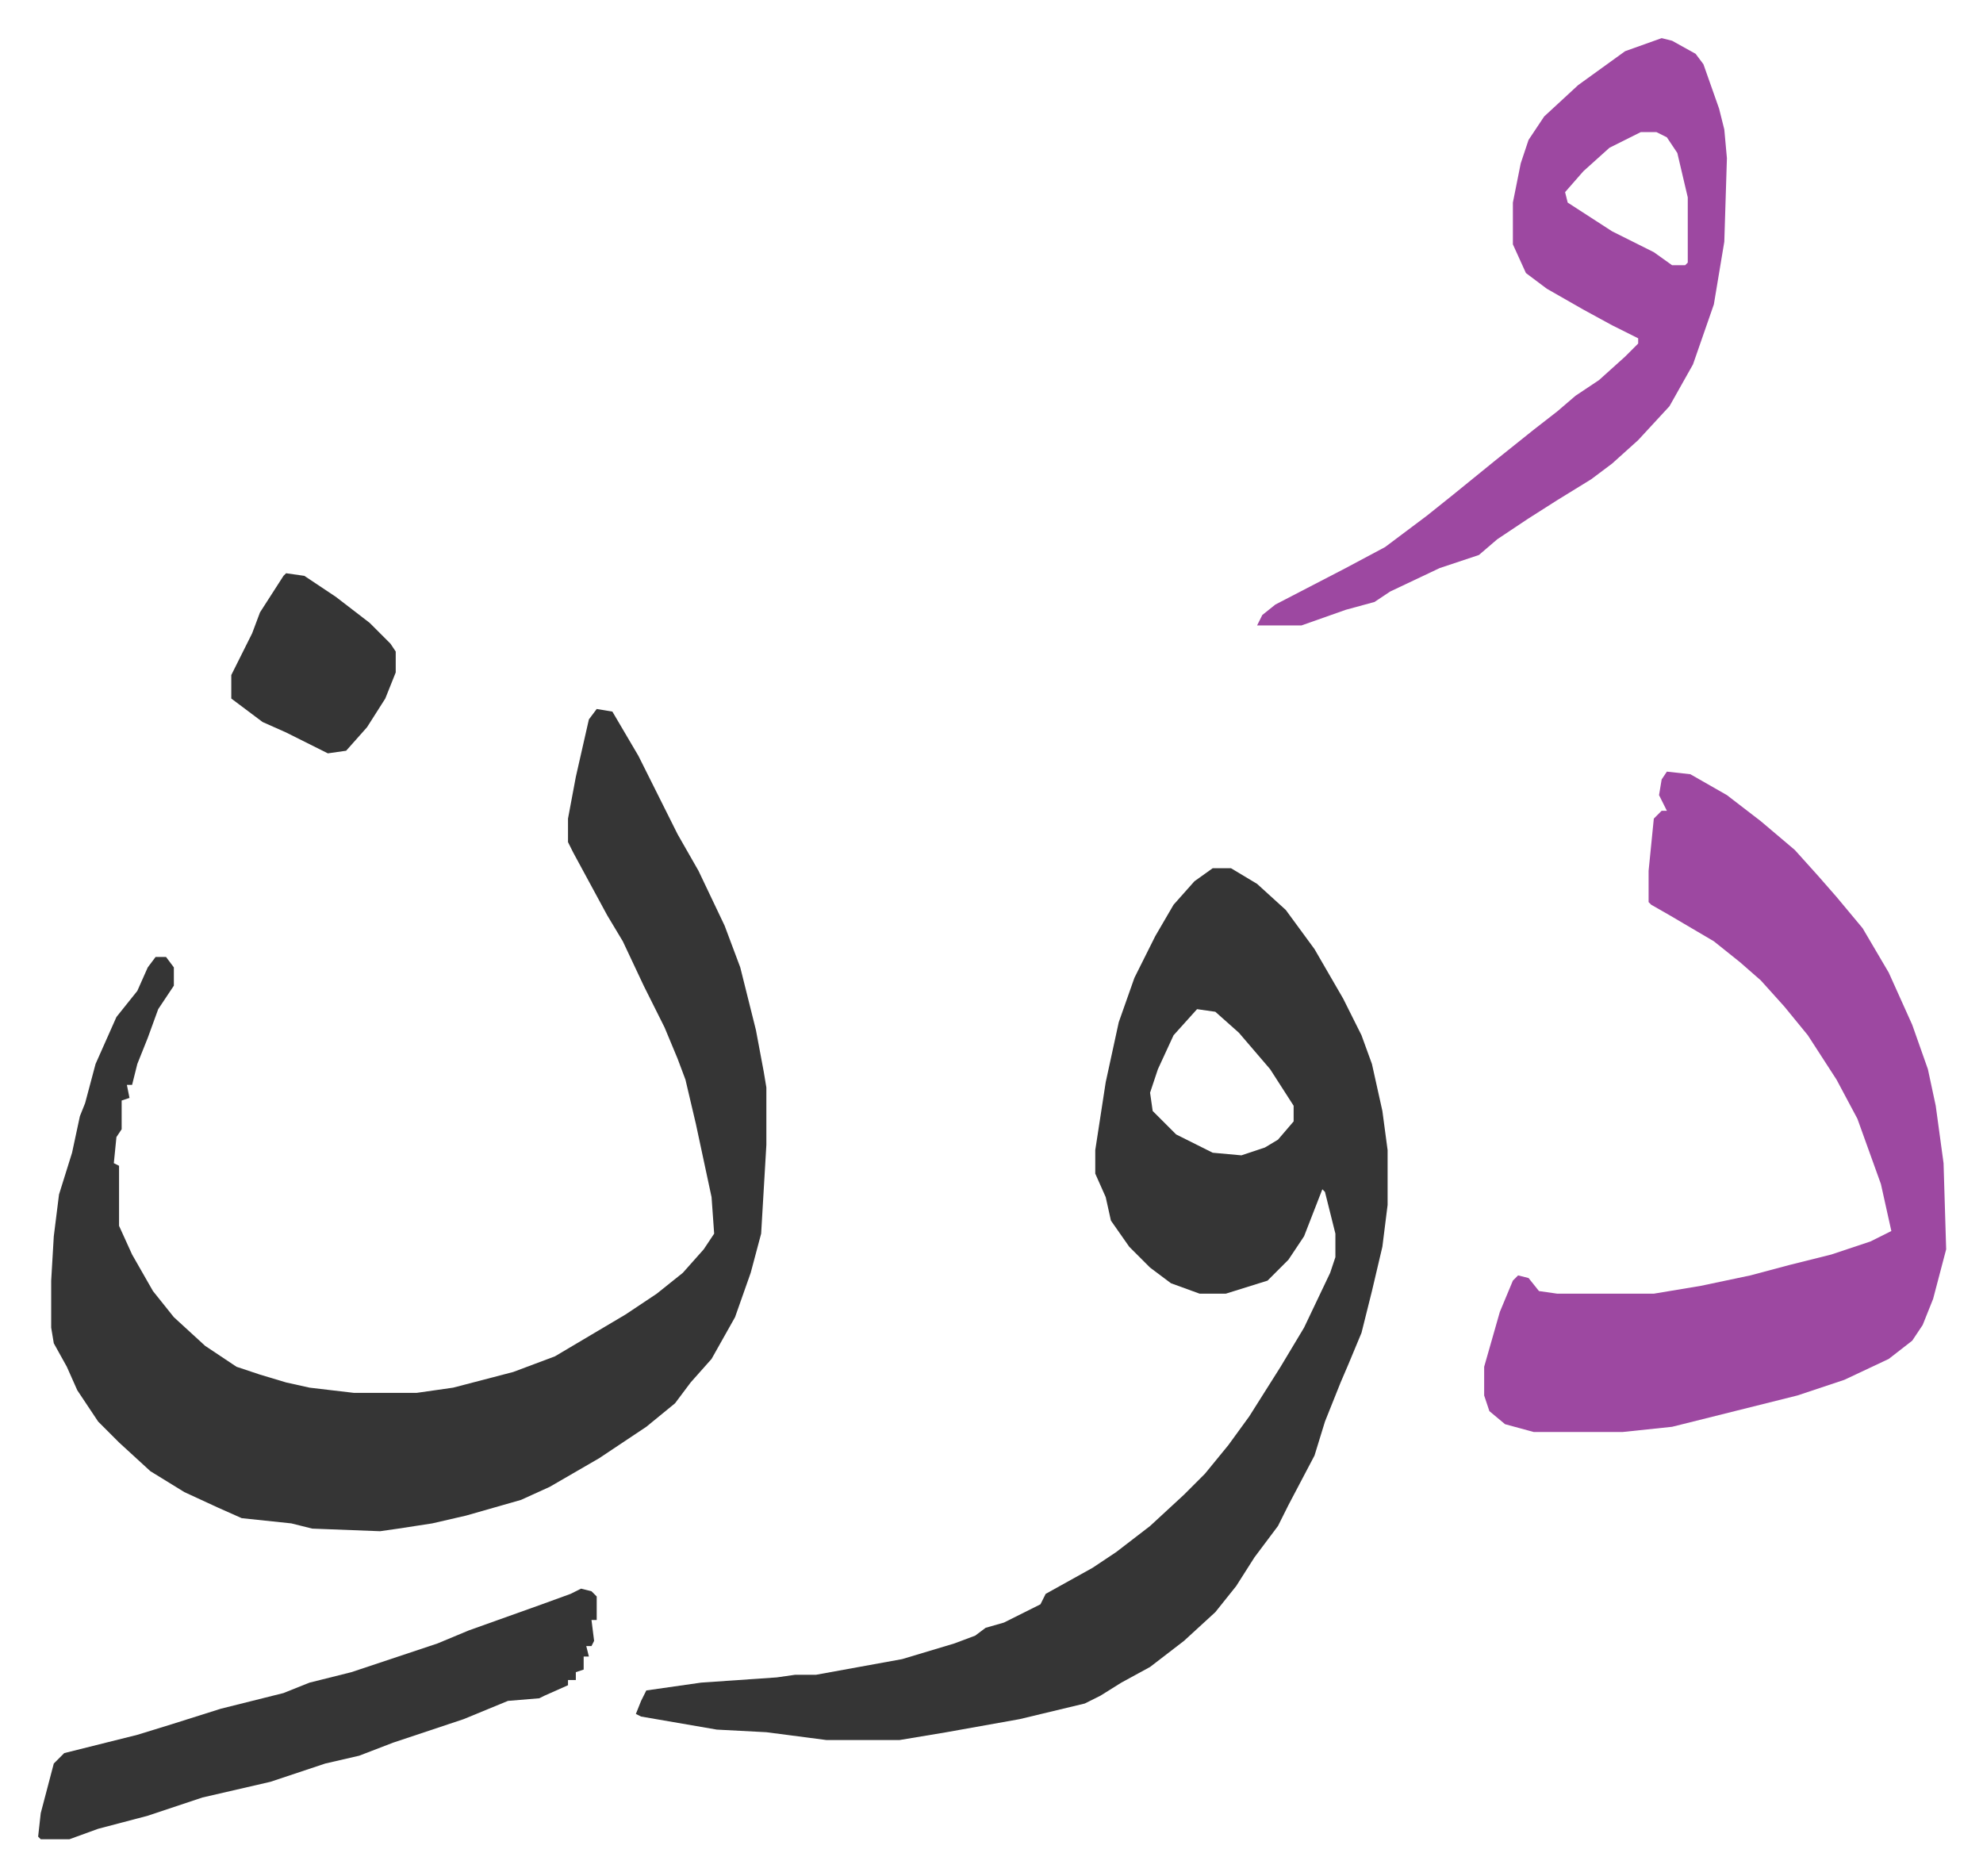 <svg xmlns="http://www.w3.org/2000/svg" role="img" viewBox="-14.61 424.39 759.72 718.72"><path fill="#353535" id="rule_normal" d="M214 696l6 1 10 17 15 30 8 14 10 21 6 16 6 24 3 16 1 6v22l-2 34-4 15-6 17-9 16-8 9-6 8-11 9-18 12-19 11-11 5-21 6-13 3-13 2-7 1-26-1-8-2-19-2-9-4-13-6-13-8-12-11-8-8-8-12-4-9-5-9-1-6v-18l1-17 2-16 5-16 3-14 2-5 4-15 8-18 8-10 4-9 3-4h4l3 4v7l-6 9-4 11-4 10-2 8h-2l1 5-3 1v11l-2 3-1 10 2 1v23l5 11 8 14 8 10 12 11 12 8 9 3 10 3 9 2 17 2h24l14-2 23-6 16-6 27-16 12-8 10-8 8-9 4-6-1-14-6-28-4-17-3-8-5-12-8-16-8-17-6-10-13-24-2-4v-9l3-16 5-22zm236 61h7l10 6 11 10 11 15 11 19 7 14 4 11 4 18 2 15v21l-2 16-4 17-4 16-5 12-3 7-6 15-4 13-10 19-4 8-9 12-7 11-8 10-12 11-13 10-11 6-8 5-6 3-25 6-28 5-18 3h-28l-23-3-19-1-29-5-2-1 2-5 2-4 21-3 29-2 7-1h8l33-6 20-6 8-3 4-3 7-2 14-7 2-4 18-10 9-6 13-10 13-12 8-8 9-11 8-11 12-19 9-15 10-21 2-6v-9l-4-16-1-1-7 18-6 9-8 8-16 5h-10l-11-4-8-6-8-8-7-10-2-9-4-9v-9l4-26 5-23 6-17 8-16 7-12 8-9zm-6 54l-9 10-6 13-3 9 1 7 9 9 14 7 11 1 9-3 5-3 6-7v-6l-9-14-12-14-9-8z"/><path fill="#9d48a1" id="rule_ikhfa" d="M624 720l9 1 14 8 13 10 13 11 9 10 7 8 10 12 10 17 9 20 6 17 3 14 3 22 1 33-5 19-4 10-4 6-9 7-17 8-18 6-24 6-24 6-19 2h-34l-11-3-6-5-2-6v-11l6-21 5-12 2-2 4 1 4 5 7 1h37l18-3 19-4 15-4 16-4 15-5 8-4-4-18-9-25-8-15-11-17-9-11-9-10-8-7-10-8-17-10-7-4-1-1v-12l2-20 3-3h2l-3-6 1-6zm-2-281l4 1 9 5 3 4 6 17 2 8 1 11-1 32-4 24-8 23-9 16-12 13-10 9-8 6-13 8-11 7-12 8-7 6-15 5-19 9-6 4-11 3-17 6h-17l2-4 5-4 27-14 15-8 16-12 10-8 16-13 15-12 9-7 7-6 9-6 10-9 5-5v-2l-10-5-11-6-14-8-8-6-5-11v-16l3-15 3-9 6-9 13-12 18-13zm-8 36l-12 6-10 9-7 8 1 4 17 11 16 8 7 5h5l1-1v-25l-4-17-4-6-4-2z"/><path fill="#353535" id="rule_normal" d="M208 1033l4 1 2 2v9h-2l1 8-1 2h-2l1 4h-2v5l-3 1v3h-3v2l-9 4-2 1-12 1-17 7-27 9-13 5-13 3-21 7-26 6-21 7-19 5-11 4H1l-1-1 1-9 5-19 4-4 28-7 13-4 19-6 24-6 10-4 16-4 33-11 12-5 28-10 11-4zM95 644l7 1 12 8 13 10 8 8 2 3v8l-4 10-7 11-8 9-7 1-16-8-9-4-12-9v-9l8-16 3-8 9-14z"/></svg>
